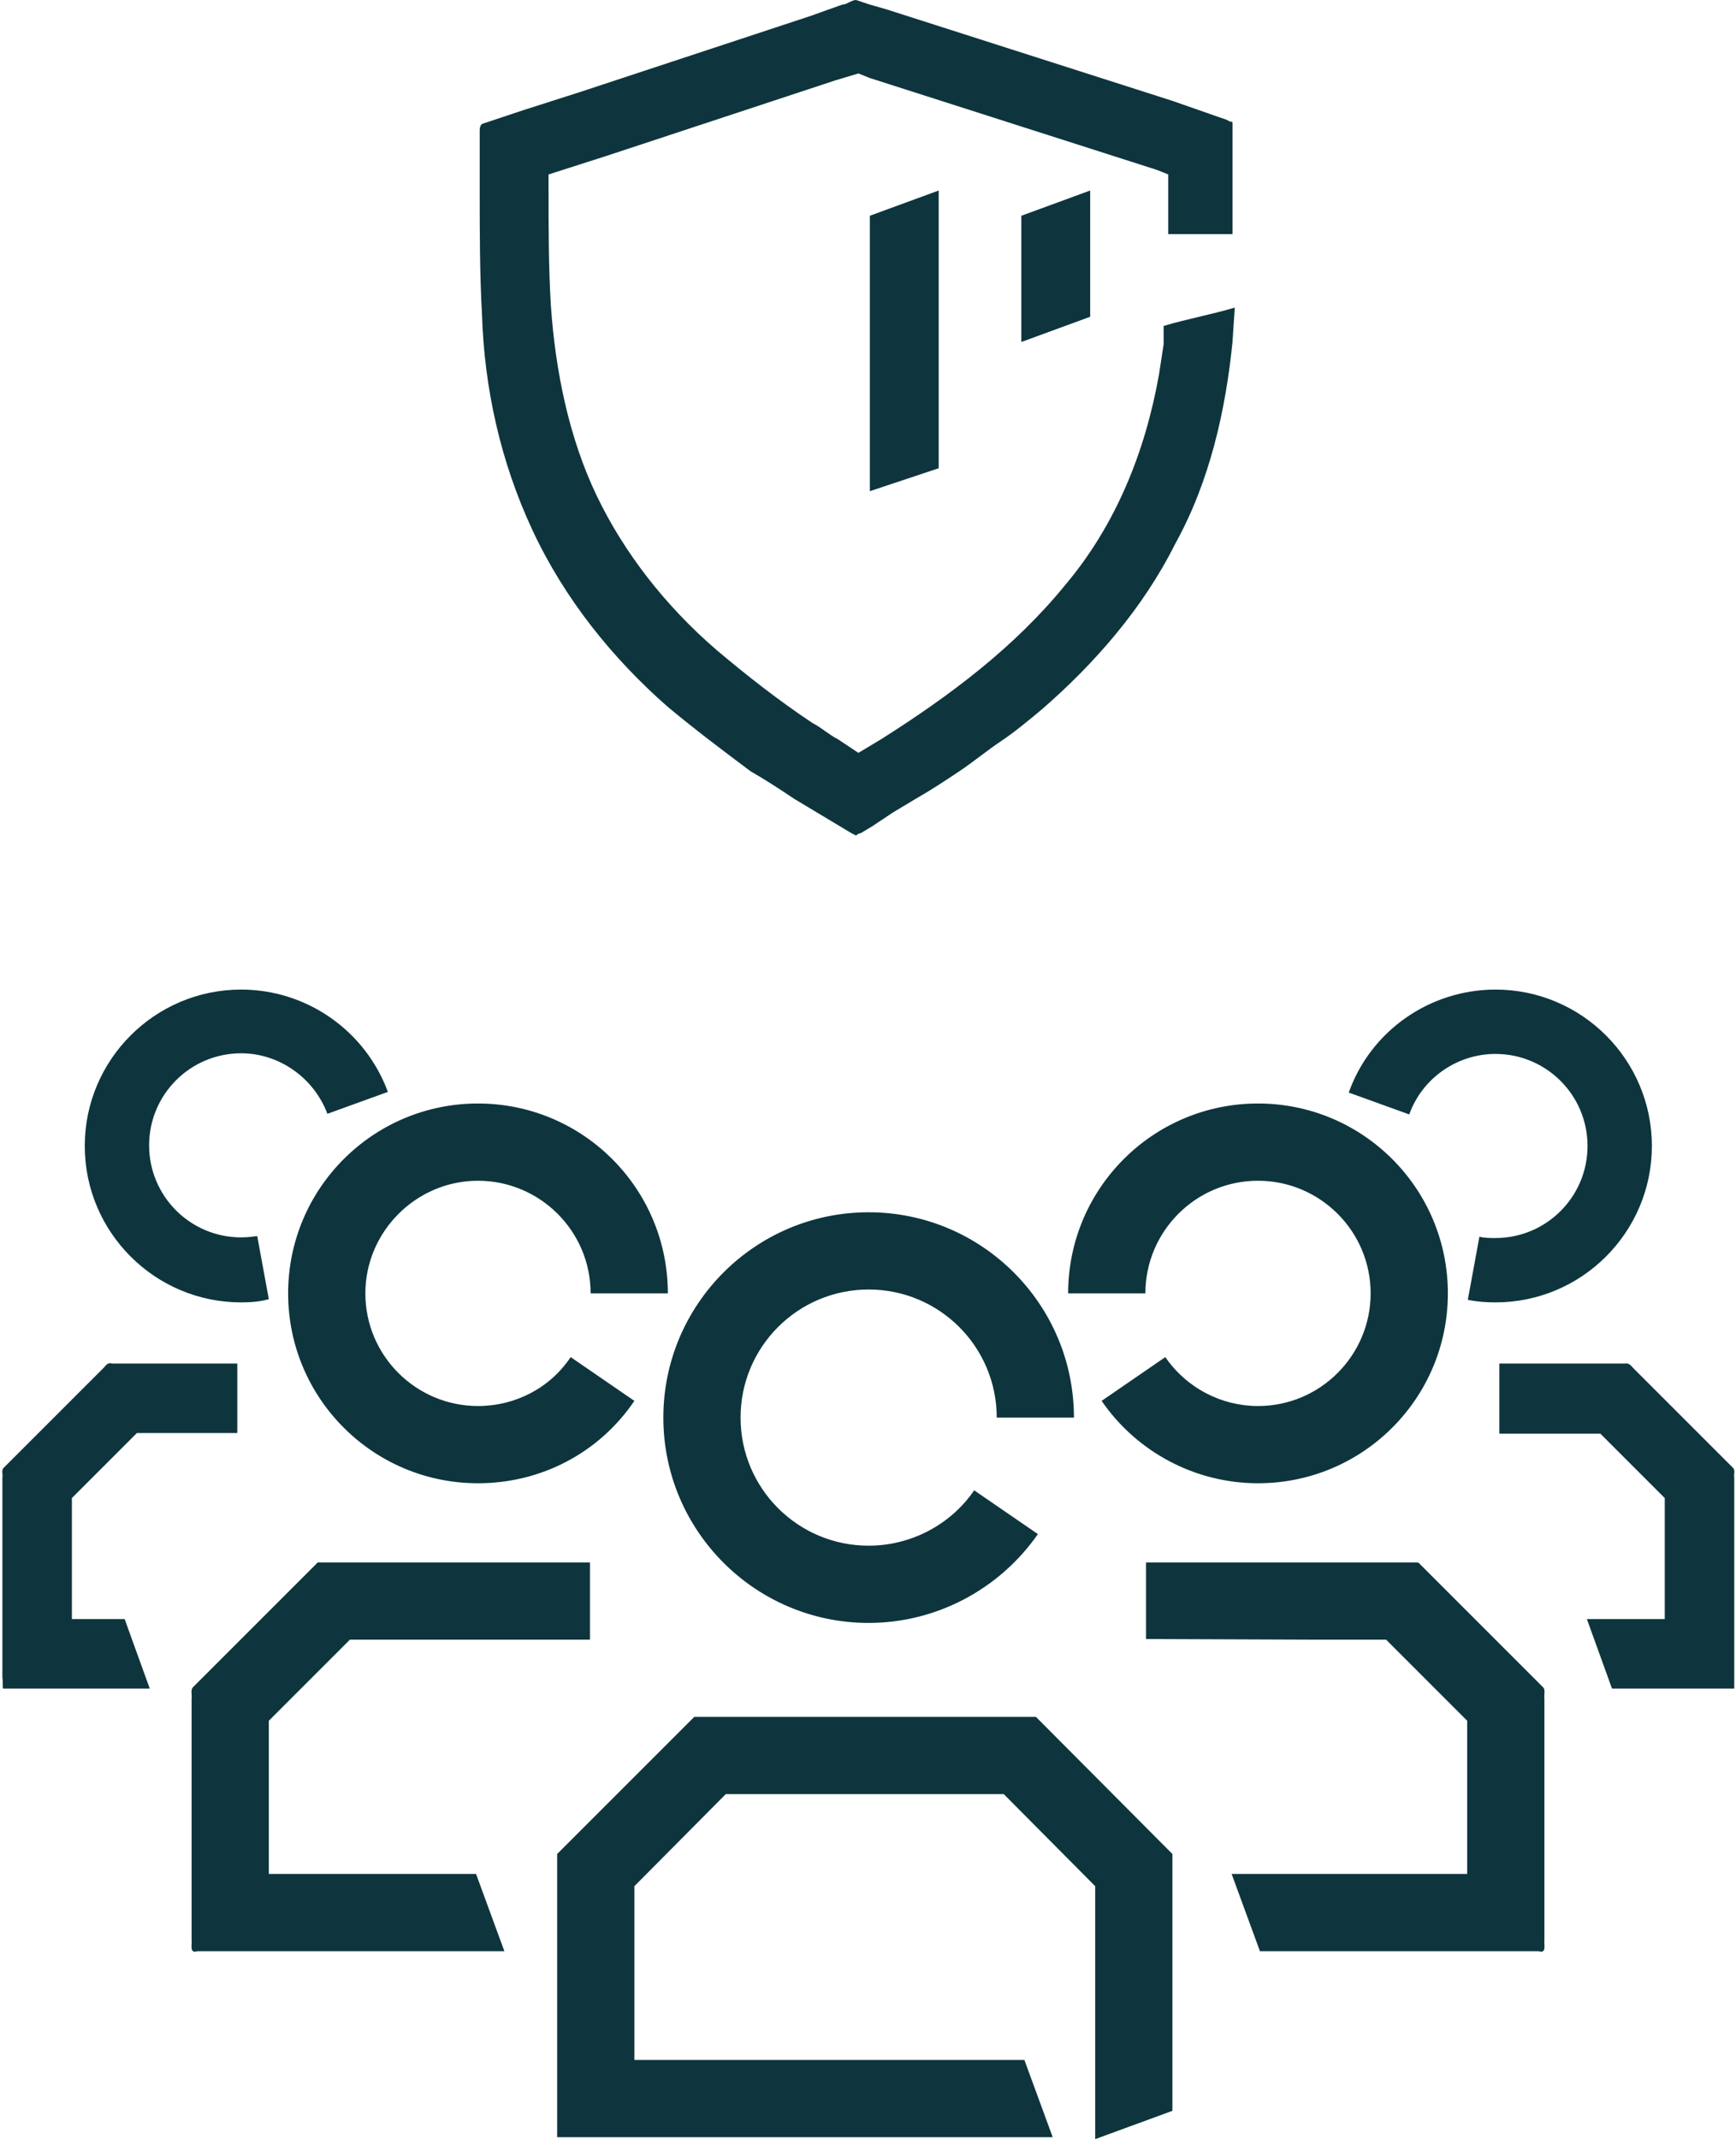 <svg width="293" height="361" viewBox="0 0 293 361" fill="none" xmlns="http://www.w3.org/2000/svg"><link xmlns="" type="text/css" rel="stylesheet" id="dark-mode-custom-link"/><link xmlns="" type="text/css" rel="stylesheet" id="dark-mode-general-link"/><style xmlns="" lang="en" type="text/css" id="dark-mode-custom-style"/><style xmlns="" lang="en" type="text/css" id="dark-mode-native-style"/><style xmlns="" lang="en" type="text/css" id="dark-mode-native-sheet"/>
  <path fill-rule="evenodd" clip-rule="evenodd" d="M197.172 39.511H208.018V28.665V23.629V20.918C208.018 20.53 208.018 20.53 207.631 20.53L206.856 20.143L205.694 19.756L197.946 17.044L178.578 10.846L159.21 4.648L149.526 1.549L146.815 0.775L144.49 0C144.103 0 143.716 0.194 143.328 0.387C142.941 0.581 142.554 0.775 142.166 0.775L136.743 2.712L98.007 15.495L88.323 18.593L83.674 20.143L81.35 20.918C80.963 21.305 80.963 21.692 80.963 22.08V23.242V32.151C80.963 39.124 80.963 46.096 81.35 53.069C81.738 65.464 84.449 77.86 89.872 89.481C95.295 101.102 103.43 111.173 112.727 119.308C117.375 123.181 122.023 126.668 126.672 130.154C129.383 131.703 131.707 133.253 134.032 134.802L143.716 140.613L144.49 141C144.49 141 144.878 140.613 145.265 140.613L147.202 139.451L150.688 137.126L154.562 134.802C157.273 133.253 159.598 131.703 161.922 130.154C163.084 129.379 164.246 128.508 165.408 127.636C166.57 126.764 167.732 125.893 168.894 125.118C171.218 123.569 173.543 121.632 175.867 119.695C184.776 111.948 192.911 102.651 198.334 91.805C204.144 81.346 206.856 69.338 208.018 57.717L208.405 51.907C206.468 52.488 204.435 52.972 202.401 53.456C200.367 53.94 198.334 54.425 196.397 55.006V55.78V56.168V56.942V58.104L195.622 63.14C193.298 76.31 188.262 88.706 179.74 98.778C171.218 109.236 160.372 117.371 148.751 124.731L144.878 127.055L141.391 124.731C140.617 124.343 139.939 123.859 139.261 123.375C138.583 122.891 137.905 122.407 137.13 122.019C131.32 118.146 125.897 113.885 120.861 109.624C112.339 102.264 105.367 93.354 100.718 83.67C96.07 73.986 93.746 62.753 92.971 51.519C92.584 44.934 92.584 38.349 92.584 31.376V29.44L102.268 26.341L141.004 13.558L144.878 12.396L146.815 13.17L156.499 16.269L175.867 22.467L195.235 28.665L197.172 29.44V39.511ZM146.812 36.412L158.432 32.151V36.799V79.022L146.812 82.895V77.86V36.412ZM172.377 36.412L183.998 32.151V36.799V53.456L172.377 57.717V52.294V36.412Z" fill="#0E353D"/>
  <path fill-rule="evenodd" clip-rule="evenodd" d="M40.701 219.791C26.145 219.791 14.306 207.951 14.306 193.395C14.306 178.84 26.145 167 40.701 167C51.781 167 61.665 173.952 65.467 184.271L55.256 187.964C52.975 181.881 47.11 177.754 40.701 177.754C32.12 177.754 25.168 184.705 25.168 193.287C25.168 201.868 32.12 208.82 40.701 208.82C41.679 208.82 42.547 208.711 43.416 208.602L45.372 219.247C43.851 219.682 42.222 219.791 40.701 219.791ZM80.674 250.314C62.969 250.314 48.631 235.975 48.631 218.27C48.631 200.564 62.969 186.226 80.674 186.226C98.38 186.226 112.718 200.564 112.718 218.27H99.683C99.683 207.733 91.102 199.261 80.674 199.261C70.247 199.261 61.666 207.842 61.666 218.27C61.666 228.806 70.247 237.279 80.674 237.279C86.975 237.279 92.84 234.237 96.316 229.024L107.07 236.41C101.096 245.208 91.32 250.314 80.674 250.314ZM111.958 239.234C111.958 258.352 127.491 273.885 146.609 273.885C158.014 273.885 168.659 268.236 175.176 258.895L164.423 251.508C160.404 257.374 153.669 260.85 146.609 260.85C134.66 260.85 124.993 251.182 124.993 239.234C124.993 227.285 134.66 217.618 146.609 217.618C158.557 217.618 168.225 227.285 168.225 239.234H181.259C181.259 220.116 165.726 204.583 146.609 204.583C127.491 204.583 111.958 220.116 111.958 239.234ZM184.844 361L197.878 356.221V333.084V312.88L174.85 289.744H117.172L94.035 312.88V360.674H149.759H177.675L172.895 347.639H149.759H107.07V318.311L122.494 302.778H169.419L184.844 318.311V333.084V361ZM99.575 276.709V263.674H71.225H55.04H54.171C54.102 263.674 54.038 263.669 53.977 263.665L53.977 263.665C53.753 263.648 53.582 263.635 53.411 263.891L52.107 265.195L49.717 267.585L47.219 270.083L42.222 275.079L36.465 280.836L33.967 283.335L32.555 284.747C32.279 285.092 32.31 285.525 32.341 285.962C32.359 286.213 32.377 286.465 32.338 286.702V292.568V308.861V324.503V327.327C32.365 327.544 32.351 327.802 32.338 328.06C32.297 328.834 32.256 329.608 33.315 329.282H39.072H47.979H71.007H80.24H85.128L80.349 316.247H71.007H47.979H45.373V308.861V292.568V290.395L45.698 290.069L51.455 284.312L59.059 276.709H71.225H99.575ZM40.05 241.841V230.11H27.341H18.868C18.325 229.893 17.89 230.327 17.565 230.762L16.478 231.848L14.523 233.803L12.242 236.084L1.814 246.512L0.619 247.707C0.343 247.983 0.374 248.347 0.406 248.715C0.424 248.926 0.442 249.138 0.402 249.336V252.703V256.071V262.697V283.118C0.457 283.389 0.457 283.715 0.457 284.041C0.457 284.367 0.457 284.693 0.511 284.964H2.466H6.268H13.111H20.823H25.277L22.018 275.949L21.041 273.233H12.133V262.697V252.812L20.606 244.339L23.104 241.841H27.341H40.05ZM212.325 250.314C201.789 250.314 191.904 245.1 185.93 236.41L196.683 229.024C200.268 234.237 206.133 237.279 212.325 237.279C222.861 237.279 231.334 228.698 231.334 218.27C231.334 207.733 222.753 199.261 212.325 199.261C201.789 199.261 193.316 207.842 193.316 218.27H180.281C180.281 200.564 194.619 186.226 212.325 186.226C230.03 186.226 244.369 200.564 244.369 218.27C244.369 235.975 230.03 250.314 212.325 250.314ZM193.425 263.674V276.6L221.775 276.709H233.941L241.545 284.312L247.302 290.069L247.628 290.395V292.568V308.861V316.247H245.021H221.993H212.76H207.872L212.651 329.282H221.993H245.021H253.928H259.685C260.744 329.608 260.703 328.834 260.662 328.06C260.649 327.802 260.635 327.544 260.662 327.327V324.503V308.861V292.568V286.702C260.623 286.464 260.641 286.198 260.659 285.934C260.69 285.474 260.721 285.023 260.445 284.747L259.033 283.335L256.535 280.836L250.778 275.079L245.781 270.083L243.283 267.584L240.893 265.195L239.589 263.891C239.481 263.674 239.155 263.674 238.829 263.674H237.96H221.775H193.425ZM252.407 219.791C250.886 219.791 249.257 219.682 247.736 219.356L249.691 208.711C250.56 208.928 251.538 208.928 252.407 208.928C260.988 208.928 267.94 201.976 267.94 193.395C267.94 184.814 260.988 177.862 252.407 177.862C245.889 177.862 240.024 181.99 237.851 188.073L227.641 184.38C231.334 173.952 241.327 167 252.407 167C266.962 167 278.802 178.84 278.802 193.395C278.802 207.951 266.962 219.791 252.407 219.791ZM253.059 230.11V241.841V241.95H265.876H270.112L272.611 244.448L280.975 252.812V262.697V273.233H272.285H267.831L271.09 282.249L272.068 284.964H279.345H285.754H289.773H291.728H292.706V283.987V262.697V256.071V252.703V249.336C292.666 249.138 292.684 248.926 292.702 248.715C292.734 248.347 292.765 247.983 292.489 247.707L291.294 246.512L280.866 236.084L278.585 233.803L276.63 231.848L275.543 230.762C275.218 230.327 274.783 230.001 274.24 230.11H265.767H253.059Z" fill="#0E353D"/>
</svg>